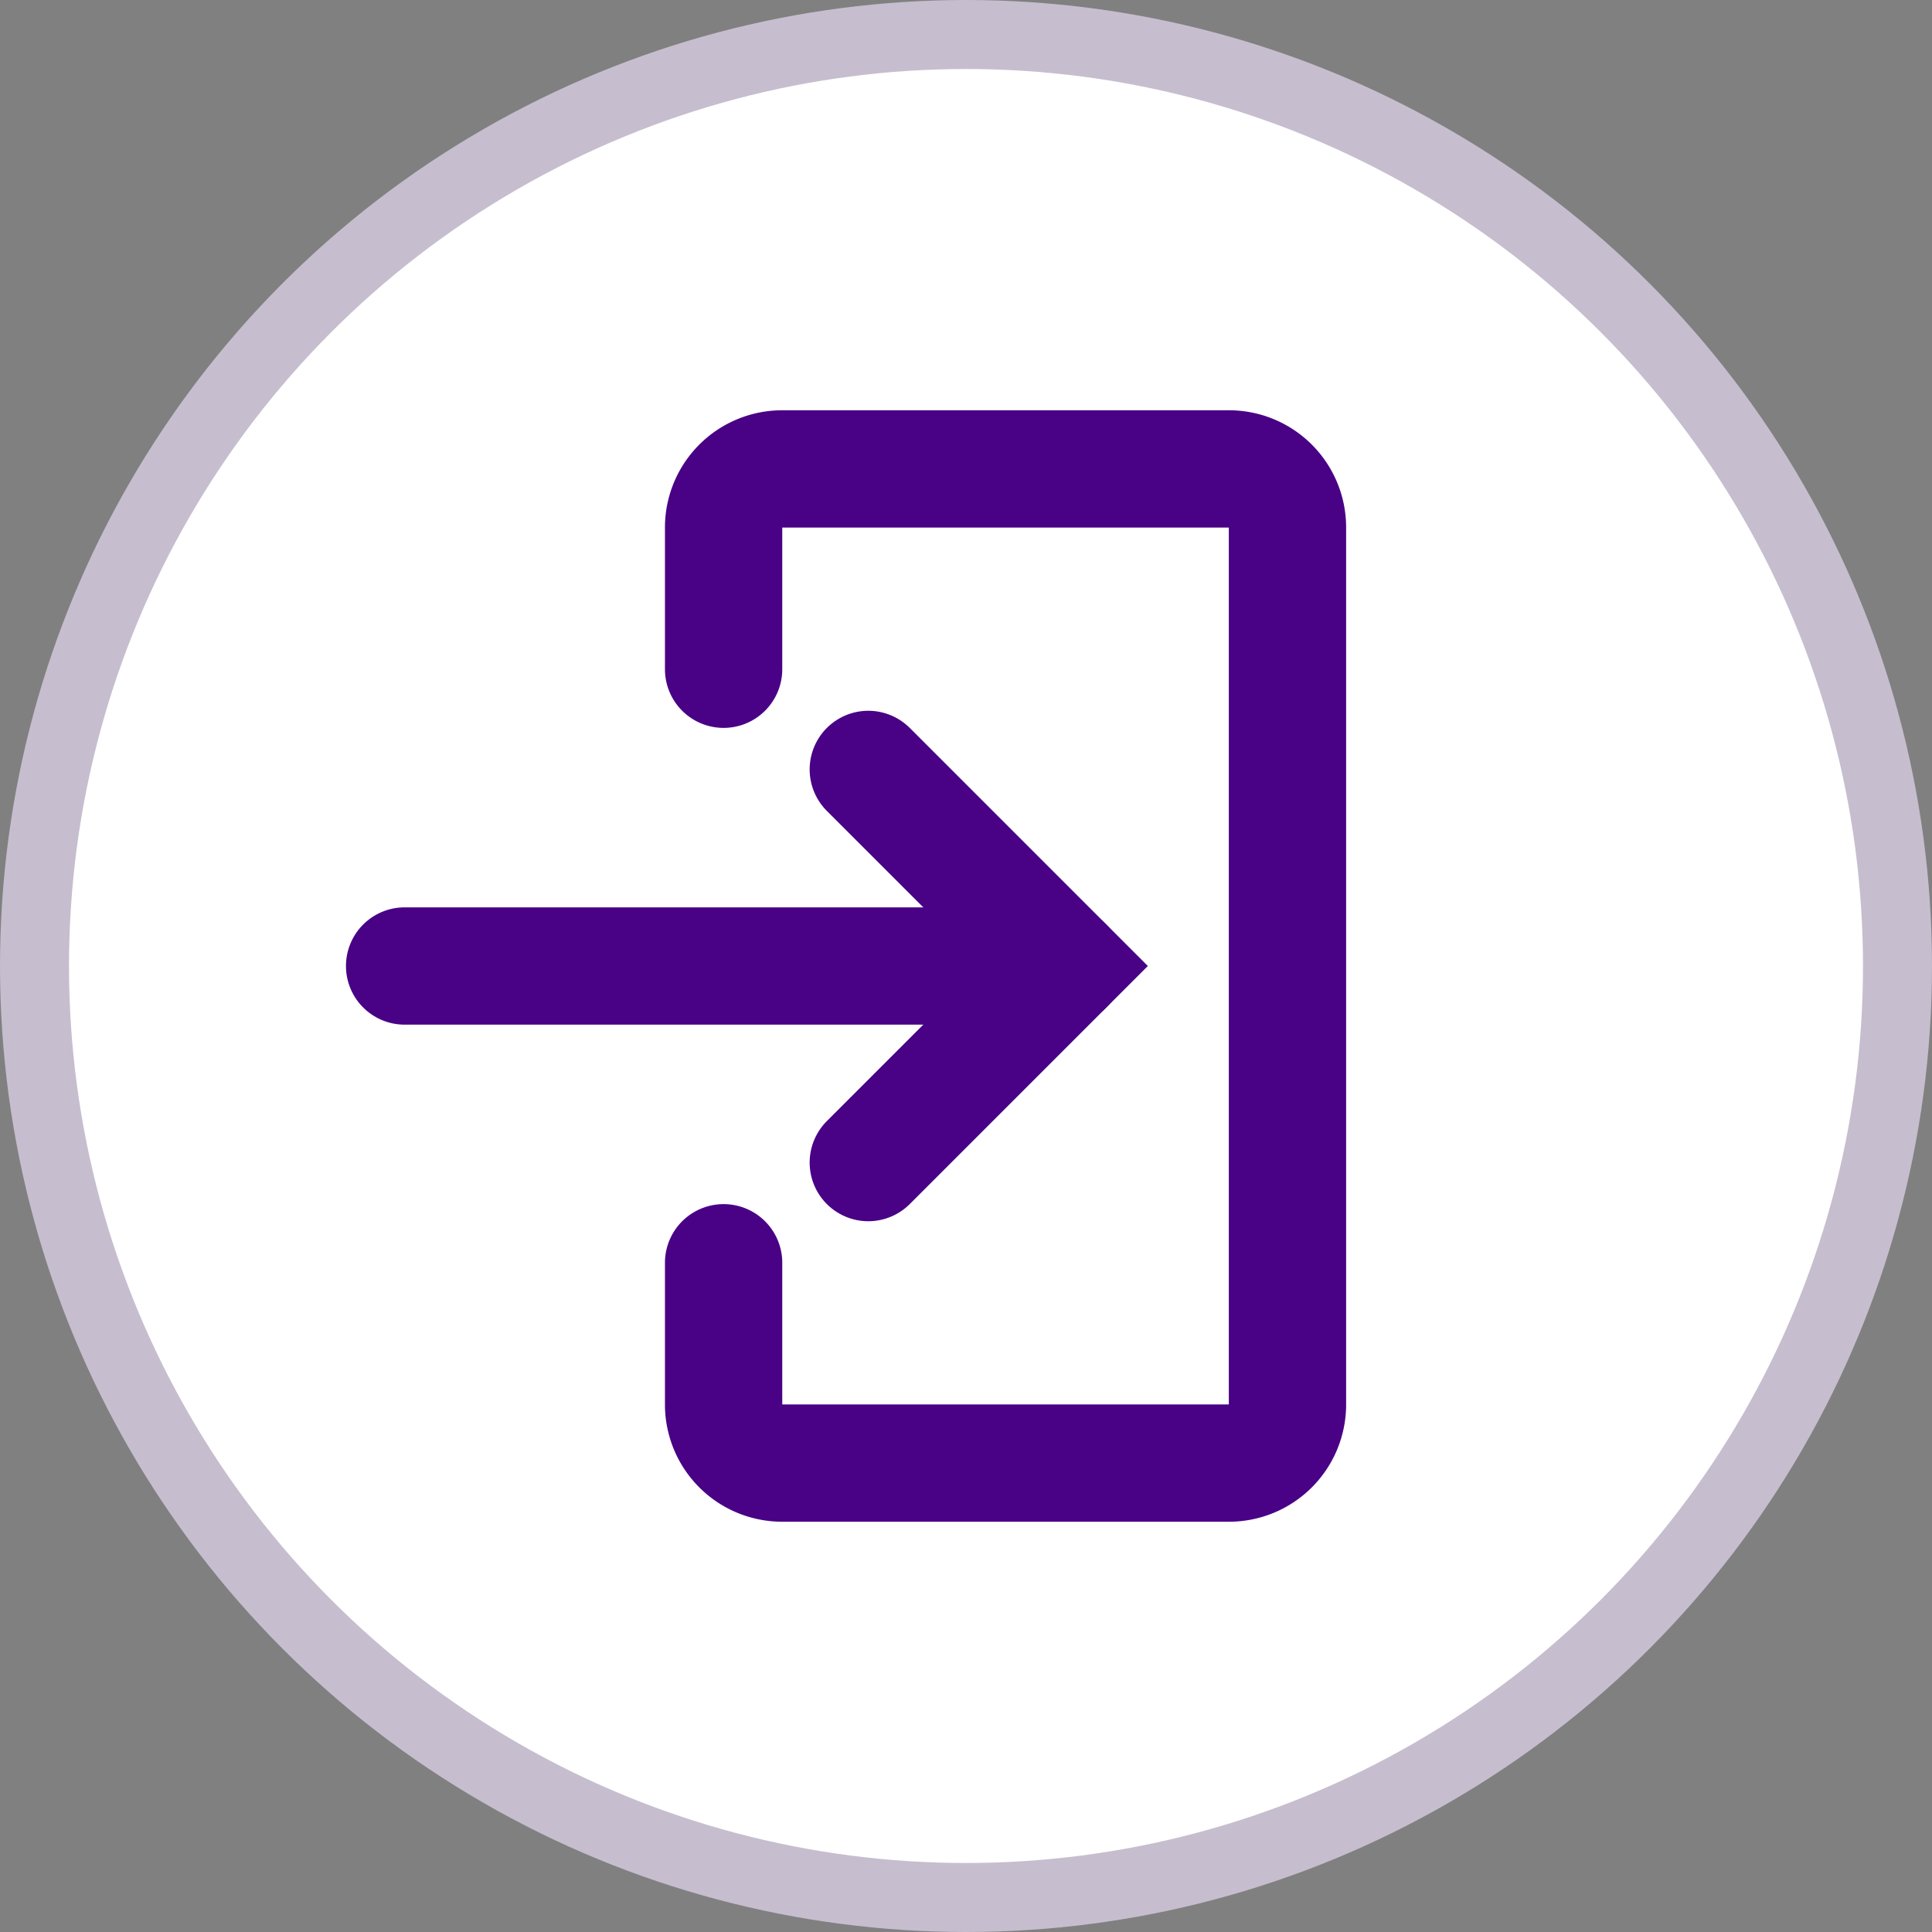 <svg xmlns="http://www.w3.org/2000/svg" width="28" height="28" viewBox="0 0 28 28">
  <rect x="0" y="0" width="28" height="28" fill="#808080" stroke="none"/>
  <g id="Group_869" data-name="Group 869" transform="translate(-1330.5 -30.5)">
    <circle id="Ellipse_16" data-name="Ellipse 16" cx="13.5" cy="13.5" r="13.5" transform="translate(1331 31)" fill="#fff" stroke="#c6bdce" stroke-miterlimit="10" stroke-width="1"/>
    <g id="Group_24" data-name="Group 24" transform="translate(398.876 -485.672)">
      <path id="Path_38" data-name="Path 38" d="M942.111,525.871v-2.055a.849.849,0,0,1,.849-.848h6.475a.848.848,0,0,1,.848.848v12.712a.848.848,0,0,1-.848.848H942.96a.849.849,0,0,1-.849-.848v-2.055" fill="none" stroke="#490186" stroke-linecap="round" stroke-miterlimit="10" stroke-width="1.7"/>
      <line id="Line_5" data-name="Line 5" x2="9.569" transform="translate(937.488 530.172)" fill="none" stroke="#490186" stroke-linecap="round" stroke-miterlimit="10" stroke-width="1.7"/>
      <path id="Path_39" data-name="Path 39" d="M944.208,533.021l2.849-2.849-2.849-2.849" fill="none" stroke="#490186" stroke-linecap="round" stroke-miterlimit="10" stroke-width="1.7"/>
    </g>
  </g>
</svg>
